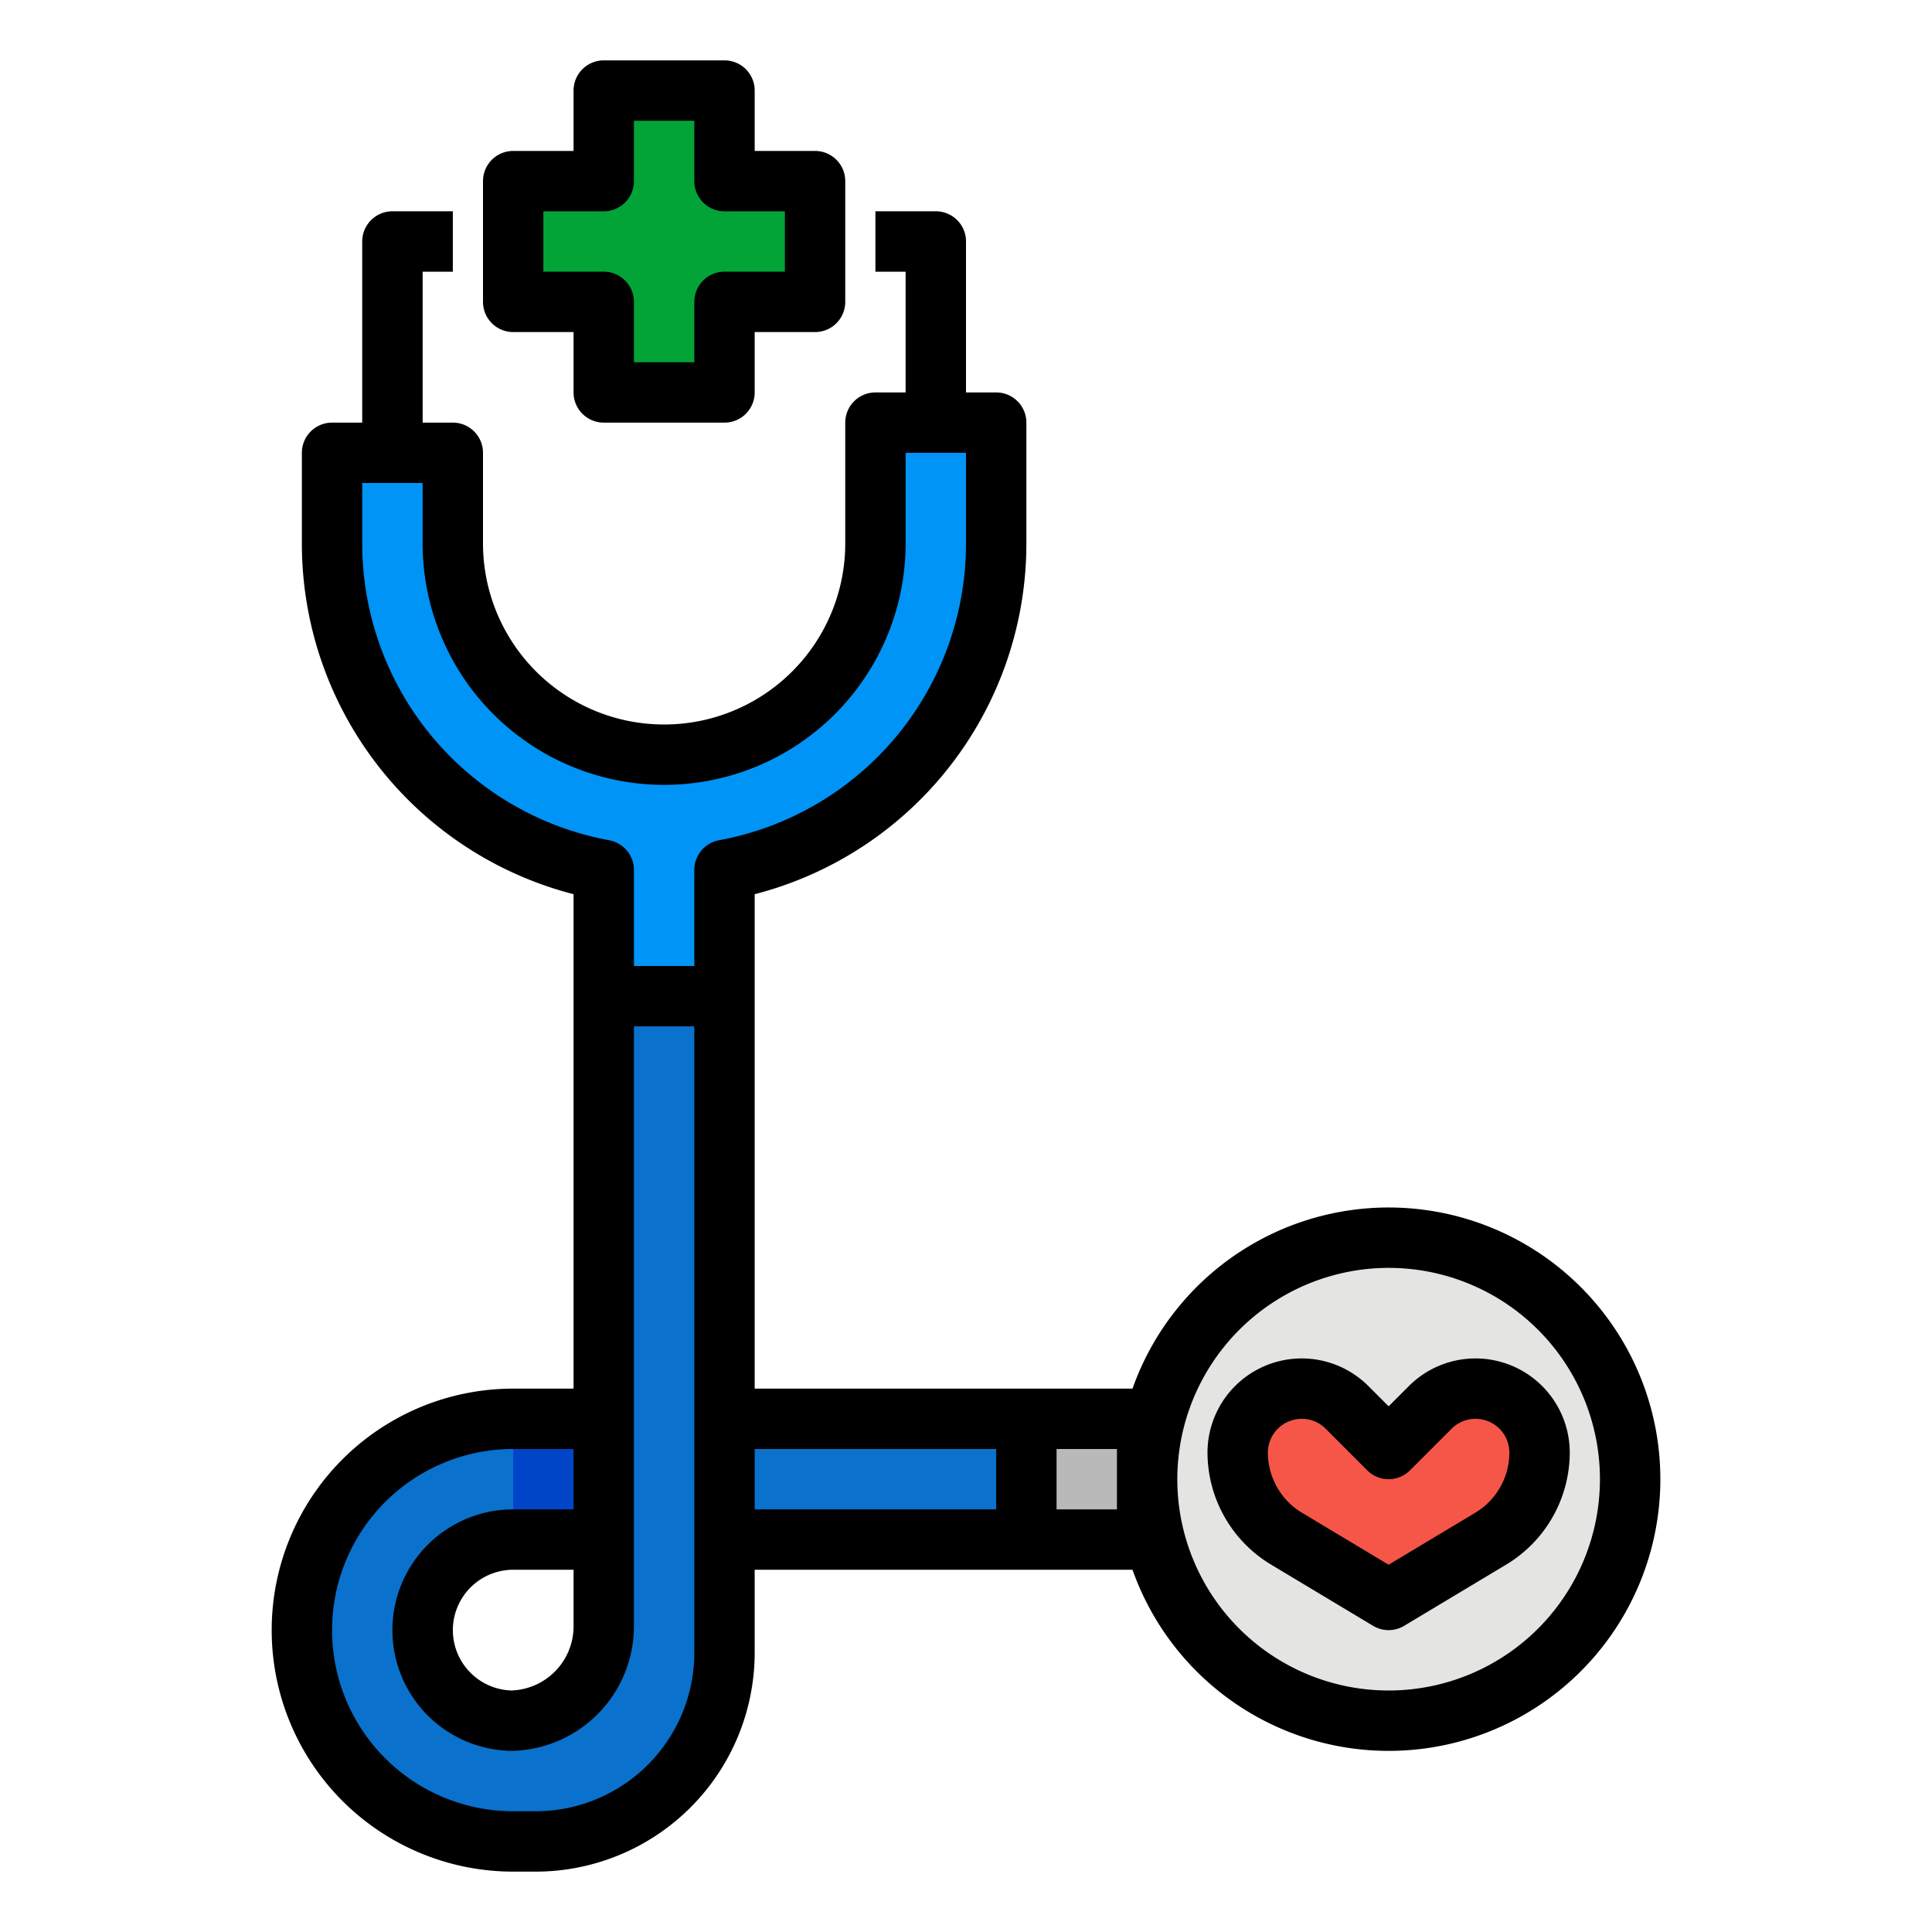 <?xml version="1.0"?><svg viewBox="0 0 512 512" xmlns="http://www.w3.org/2000/svg"><g data-name="filled outline" id="filled_outline"><polygon points="216 48 192 48 192 24 160 24 160 48 136 48 136 80 160 80 160 104 192 104 192 80 216 80 216 48" style="fill:#02a437"/><path d="M112,120H96V64a8,8,0,0,1,8-8h16V72h-8Z" style="fill:#b9b9b9"/><path d="M256,120H240V72h-8V56h16a8,8,0,0,1,8,8Z" style="fill:#b9b9b9"/><path d="M232,112v32a56,56,0,0,1-56,56h0a56,56,0,0,1-56-56V120H88v24a88.024,88.024,0,0,0,72,86.545V264h32V230.545A88.024,88.024,0,0,0,264,144V112Z" style="fill:#0094f6"/><path d="M136,376a56,56,0,0,0,0,112h6a50,50,0,0,0,50-50V408H304V376Zm24,55a25,25,0,0,1-25,25h1a24,24,0,0,1,0-48h24Z" style="fill:#0a71cd"/><rect height="32" style="fill:#b9b9b9" width="40" x="272" y="376"/><rect height="144" style="fill:#0a71cd" width="32" x="160" y="264"/><rect height="32" style="fill:#0045c7" width="24" x="136" y="376"/><circle cx="368" cy="392" r="64" style="fill:#e4e4e2"/><path d="M395.112,407.733,368,424l-27.112-16.267A26.545,26.545,0,0,1,328,384.971h0A16.971,16.971,0,0,1,344.971,368h0a16.972,16.972,0,0,1,12,4.971L368,384l11.029-11.029a16.972,16.972,0,0,1,12-4.971h0A16.971,16.971,0,0,1,408,384.971h0A26.545,26.545,0,0,1,395.112,407.733Z" style="fill:#f55648"/><rect height="8" style="fill:#a8a8a8" width="16" x="96" y="112"/><rect height="8" style="fill:#a8a8a8" width="16" x="240" y="104"/><path d="M192,16H160a8,8,0,0,0-8,8V40H136a8,8,0,0,0-8,8V80a8,8,0,0,0,8,8h16v16a8,8,0,0,0,8,8h32a8,8,0,0,0,8-8V88h16a8,8,0,0,0,8-8V48a8,8,0,0,0-8-8H200V24A8,8,0,0,0,192,16Zm16,40V72H192a8,8,0,0,0-8,8V96H168V80a8,8,0,0,0-8-8H144V56h16a8,8,0,0,0,8-8V32h16V48a8,8,0,0,0,8,8Z"/><path d="M336.771,414.593l27.113,16.267a8,8,0,0,0,8.232,0l27.113-16.267A34.721,34.721,0,0,0,416,384.971a24.971,24.971,0,0,0-42.628-17.658L368,372.687l-5.372-5.374A24.971,24.971,0,0,0,320,384.971,34.721,34.721,0,0,0,336.771,414.593Zm8.2-38.593a8.911,8.911,0,0,1,6.342,2.628l11.03,11.029a8,8,0,0,0,11.314,0l11.03-11.029A8.97,8.97,0,0,1,400,384.971a18.637,18.637,0,0,1-9,15.9l-23,13.8-23-13.8a18.637,18.637,0,0,1-9-15.9A8.981,8.981,0,0,1,344.971,376Z"/><path d="M152,368H136a64,64,0,0,0,0,128h6a58.066,58.066,0,0,0,58-58V416H300.128a72,72,0,1,0,0-48H200V236.973A95.946,95.946,0,0,0,272,144V112a8,8,0,0,0-8-8h-8V64a8,8,0,0,0-8-8H232V72h8v32h-8a8,8,0,0,0-8,8v32a48,48,0,0,1-96,0V120a8,8,0,0,0-8-8h-8V72h8V56H104a8,8,0,0,0-8,8v48H88a8,8,0,0,0-8,8v24a95.946,95.946,0,0,0,72,92.973Zm32,70a42.047,42.047,0,0,1-42,42h-6a48,48,0,0,1,0-96h16v16H136a32,32,0,0,0-2,63.938,8.018,8.018,0,0,0,1,.062h1a8.159,8.159,0,0,0,.969-.058A33.043,33.043,0,0,0,168,431V272h16Zm-32-22v15a17.02,17.02,0,0,1-16.492,16.992A16,16,0,0,1,136,416Zm216-80a56,56,0,1,1-56,56A56.063,56.063,0,0,1,368,336Zm-72,48v16H280V384Zm-32,0v16H200V384ZM96,144V128h16v16a64,64,0,0,0,128,0V120h16v24a79.935,79.935,0,0,1-65.445,78.677A8,8,0,0,0,184,230.545V256H168V230.545a8,8,0,0,0-6.555-7.868A79.935,79.935,0,0,1,96,144Z"/></g></svg>